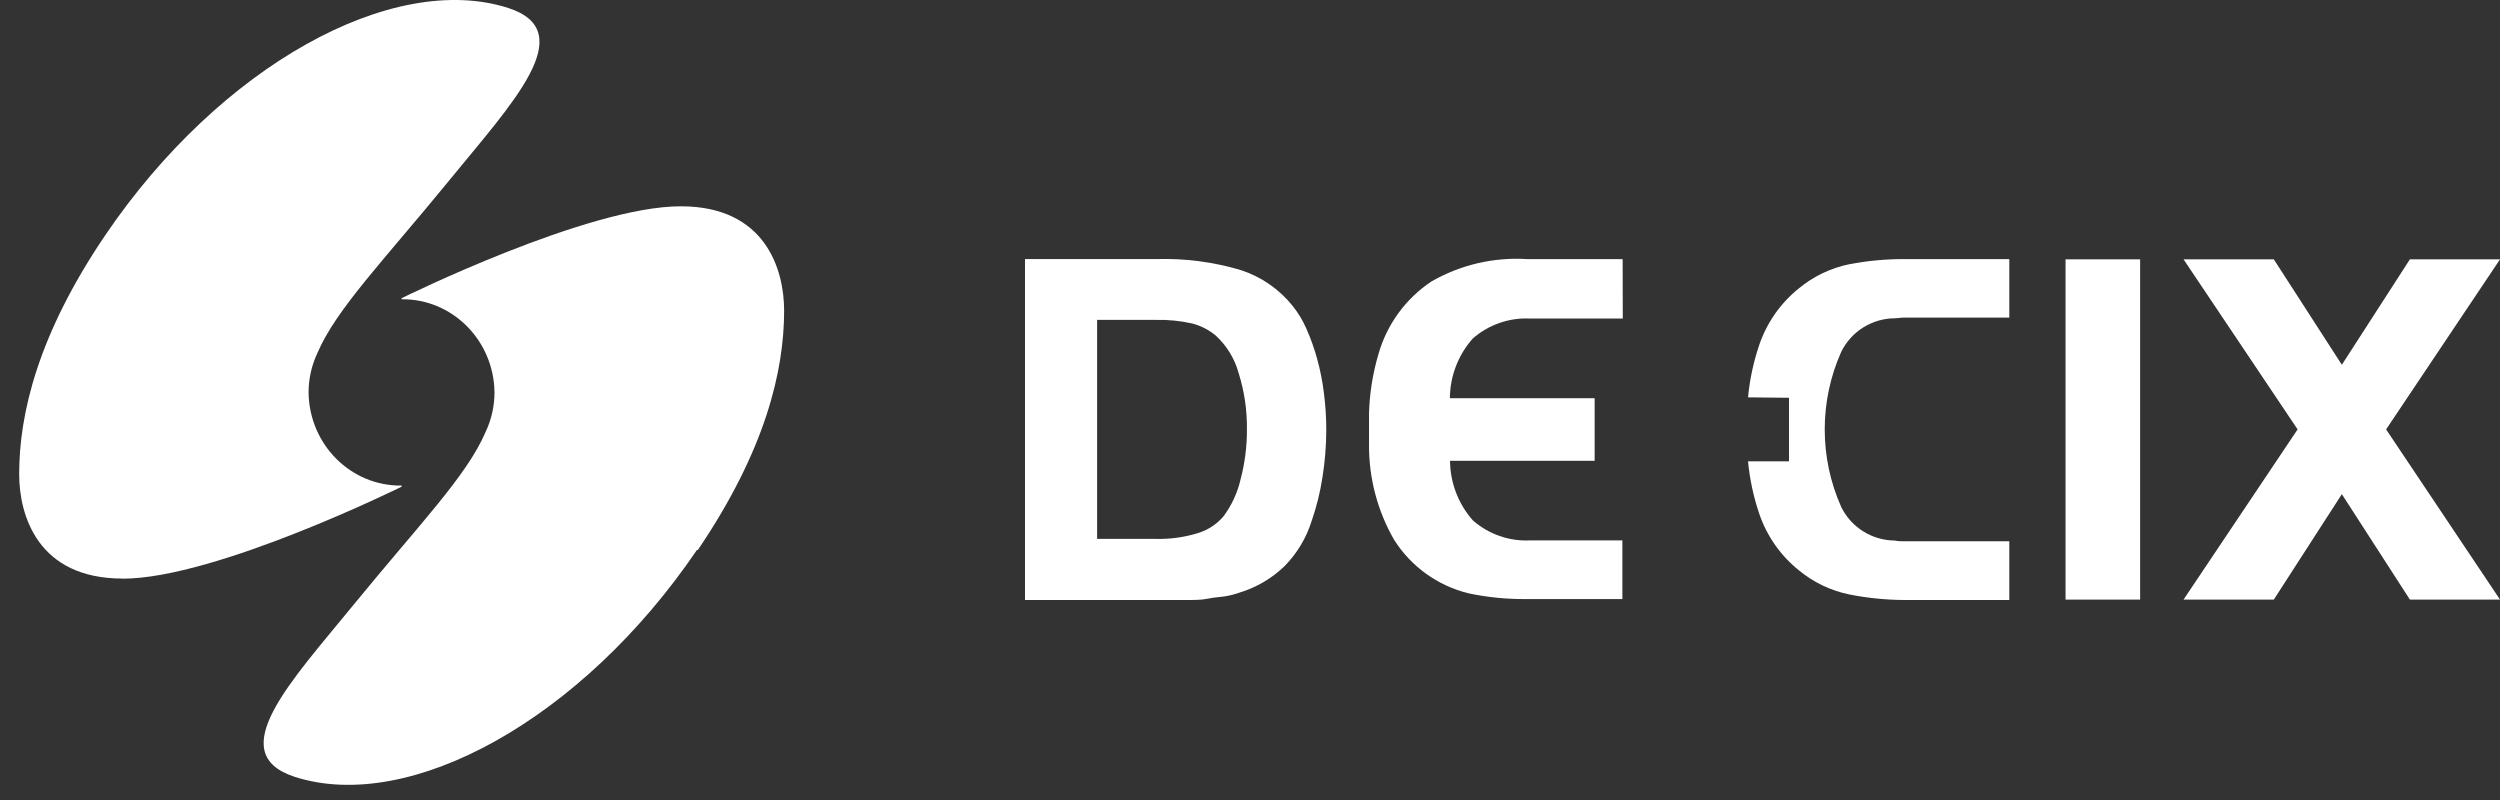 <?xml version="1.0" encoding="UTF-8"?>
<svg width="100px" height="32px" viewBox="0 0 100 32" version="1.1" xmlns="http://www.w3.org/2000/svg" xmlns:xlink="http://www.w3.org/1999/xlink">
    <rect x="0" y="0" width="100" height="32" fill="#333333" stroke="none"/>
    <!-- Generator: Sketch 52.6 (67491) - http://www.bohemiancoding.com/sketch -->
    <title>Group 11</title>
    <desc>Created with Sketch.</desc>
    <g id="Page-1" stroke="none" stroke-width="1" fill="none" fill-rule="evenodd">
        <g id="Header" transform="translate(-85, -10)">
            <g id="Group-11" transform="translate(85, 10)">
                <g id="Group-10">
                    <path d="M4.902,23.147 L4.897,23.142 C1.523,23.142 0.767,20.63 0.767,18.967 C0.767,16.562 1.509,13.387 4.221,9.392 C8.818,2.623 15.707,-1.164 20.332,0.32 C23.248,1.266 20.465,4.155 17.97,7.215 C15.343,10.429 13.439,12.373 12.693,14.129 C12.463,14.619 12.343,15.155 12.343,15.699 L12.343,15.7 C12.369,17.783 14.036,19.45 16.066,19.423 L16.066,19.467 C16.066,19.467 8.625,23.147 4.902,23.147 Z" id="Fill-1" fill="#FFFFFF"></path>
                    <path d="M27.911,22.002 C30.623,18.007 31.365,14.831 31.365,12.427 C31.365,10.764 30.609,8.252 27.235,8.252 C23.512,8.242 16.066,11.927 16.066,11.927 L16.066,11.971 C18.094,11.949 19.756,13.618 19.78,15.699 C19.779,16.242 19.659,16.777 19.43,17.265 C18.684,19.021 16.78,20.965 14.153,24.179 C11.658,27.239 8.88,30.128 11.79,31.074 C16.392,32.558 23.281,28.771 27.878,21.997" id="Fill-3" fill="#ffffff"></path>
                </g>
                <g id="Group-9" transform="translate(41, 10)" fill="#ffffff">
                    <polygon id="Fill-5" points="41.622 13.984 44.605 13.984 44.605 0.374 41.622 0.374"></polygon>
                    <path d="M30.56,5.911 L30.56,8.453 L28.921,8.453 C28.989,9.166 29.139,9.869 29.369,10.547 C29.671,11.437 30.22,12.222 30.953,12.811 C31.534,13.292 32.224,13.624 32.963,13.776 C33.694,13.922 34.437,13.997 35.182,14 L39.372,14 L39.372,11.65 L35.143,11.65 C35.029,11.65 34.909,11.65 34.794,11.622 C33.884,11.617 33.055,11.1 32.652,10.286 C31.768,8.307 31.768,6.046 32.652,4.067 C33.055,3.253 33.884,2.736 34.794,2.731 C34.909,2.731 35.029,2.704 35.143,2.704 L39.372,2.704 L39.372,0.364 L35.182,0.364 C34.437,0.361 33.694,0.43 32.963,0.571 C32.224,0.723 31.534,1.055 30.953,1.536 C30.22,2.125 29.671,2.91 29.369,3.8 C29.139,4.478 28.989,5.182 28.921,5.894 L30.56,5.911 Z" id="Fill-7"></path>
                    <path d="M8.62,9.189 C8.495,9.72 8.263,10.219 7.938,10.656 C7.662,10.979 7.297,11.214 6.889,11.333 C6.358,11.493 5.805,11.568 5.25,11.556 L2.884,11.556 L2.884,2.796 L5.255,2.796 C5.735,2.785 6.213,2.833 6.681,2.938 C7.033,3.027 7.36,3.195 7.637,3.429 C8.073,3.832 8.386,4.347 8.544,4.918 C8.775,5.651 8.886,6.414 8.877,7.182 C8.88,7.857 8.794,8.531 8.62,9.183 L8.62,9.189 Z M11.958,5.731 C11.901,5.265 11.81,4.803 11.685,4.351 C11.573,3.943 11.431,3.543 11.259,3.156 C11.118,2.83 10.935,2.523 10.713,2.246 C10.177,1.573 9.455,1.073 8.637,0.805 C7.541,0.477 6.399,0.329 5.255,0.363 L-0,0.363 L-0,14 L5.255,14 L6.435,14 C6.774,14 7.069,14 7.32,13.946 C7.572,13.891 7.801,13.885 8.003,13.853 C8.204,13.819 8.401,13.769 8.593,13.7 C9.263,13.495 9.876,13.134 10.38,12.647 C10.885,12.134 11.26,11.508 11.472,10.82 C11.667,10.258 11.809,9.679 11.898,9.091 C11.998,8.471 12.049,7.843 12.051,7.214 C12.051,6.719 12.021,6.223 11.958,5.731 L11.958,5.731 Z" id="Fill-8"></path>
                    <path d="M23.906,0.364 L20.082,0.364 C18.747,0.281 17.417,0.592 16.258,1.258 C15.222,1.948 14.469,2.985 14.133,4.182 C13.908,4.946 13.783,5.736 13.761,6.533 L13.761,7.16 L13.761,7.787 C13.752,9.127 14.101,10.445 14.772,11.605 C15.446,12.662 16.5,13.421 17.716,13.727 C18.49,13.893 19.28,13.971 20.071,13.962 L23.895,13.962 L23.895,11.616 L20.213,11.616 C19.371,11.659 18.546,11.371 17.913,10.814 C17.332,10.156 17.008,9.309 17.001,8.431 L22.786,8.431 L22.786,5.927 L16.995,5.927 C17.002,5.049 17.326,4.202 17.907,3.544 C18.541,2.986 19.369,2.698 20.213,2.742 L23.911,2.742 L23.906,0.364 Z" id="Fill-9"></path>
                    <polygon id="Fill-10" points="54.444 7.176 59 0.374 55.395 0.374 52.674 4.591 49.953 0.374 46.342 0.374 50.904 7.176 46.342 13.983 49.953 13.983 52.674 9.767 55.395 13.983 59 13.983"></polygon>
                </g>
            </g>
        </g>
    </g>
</svg>
